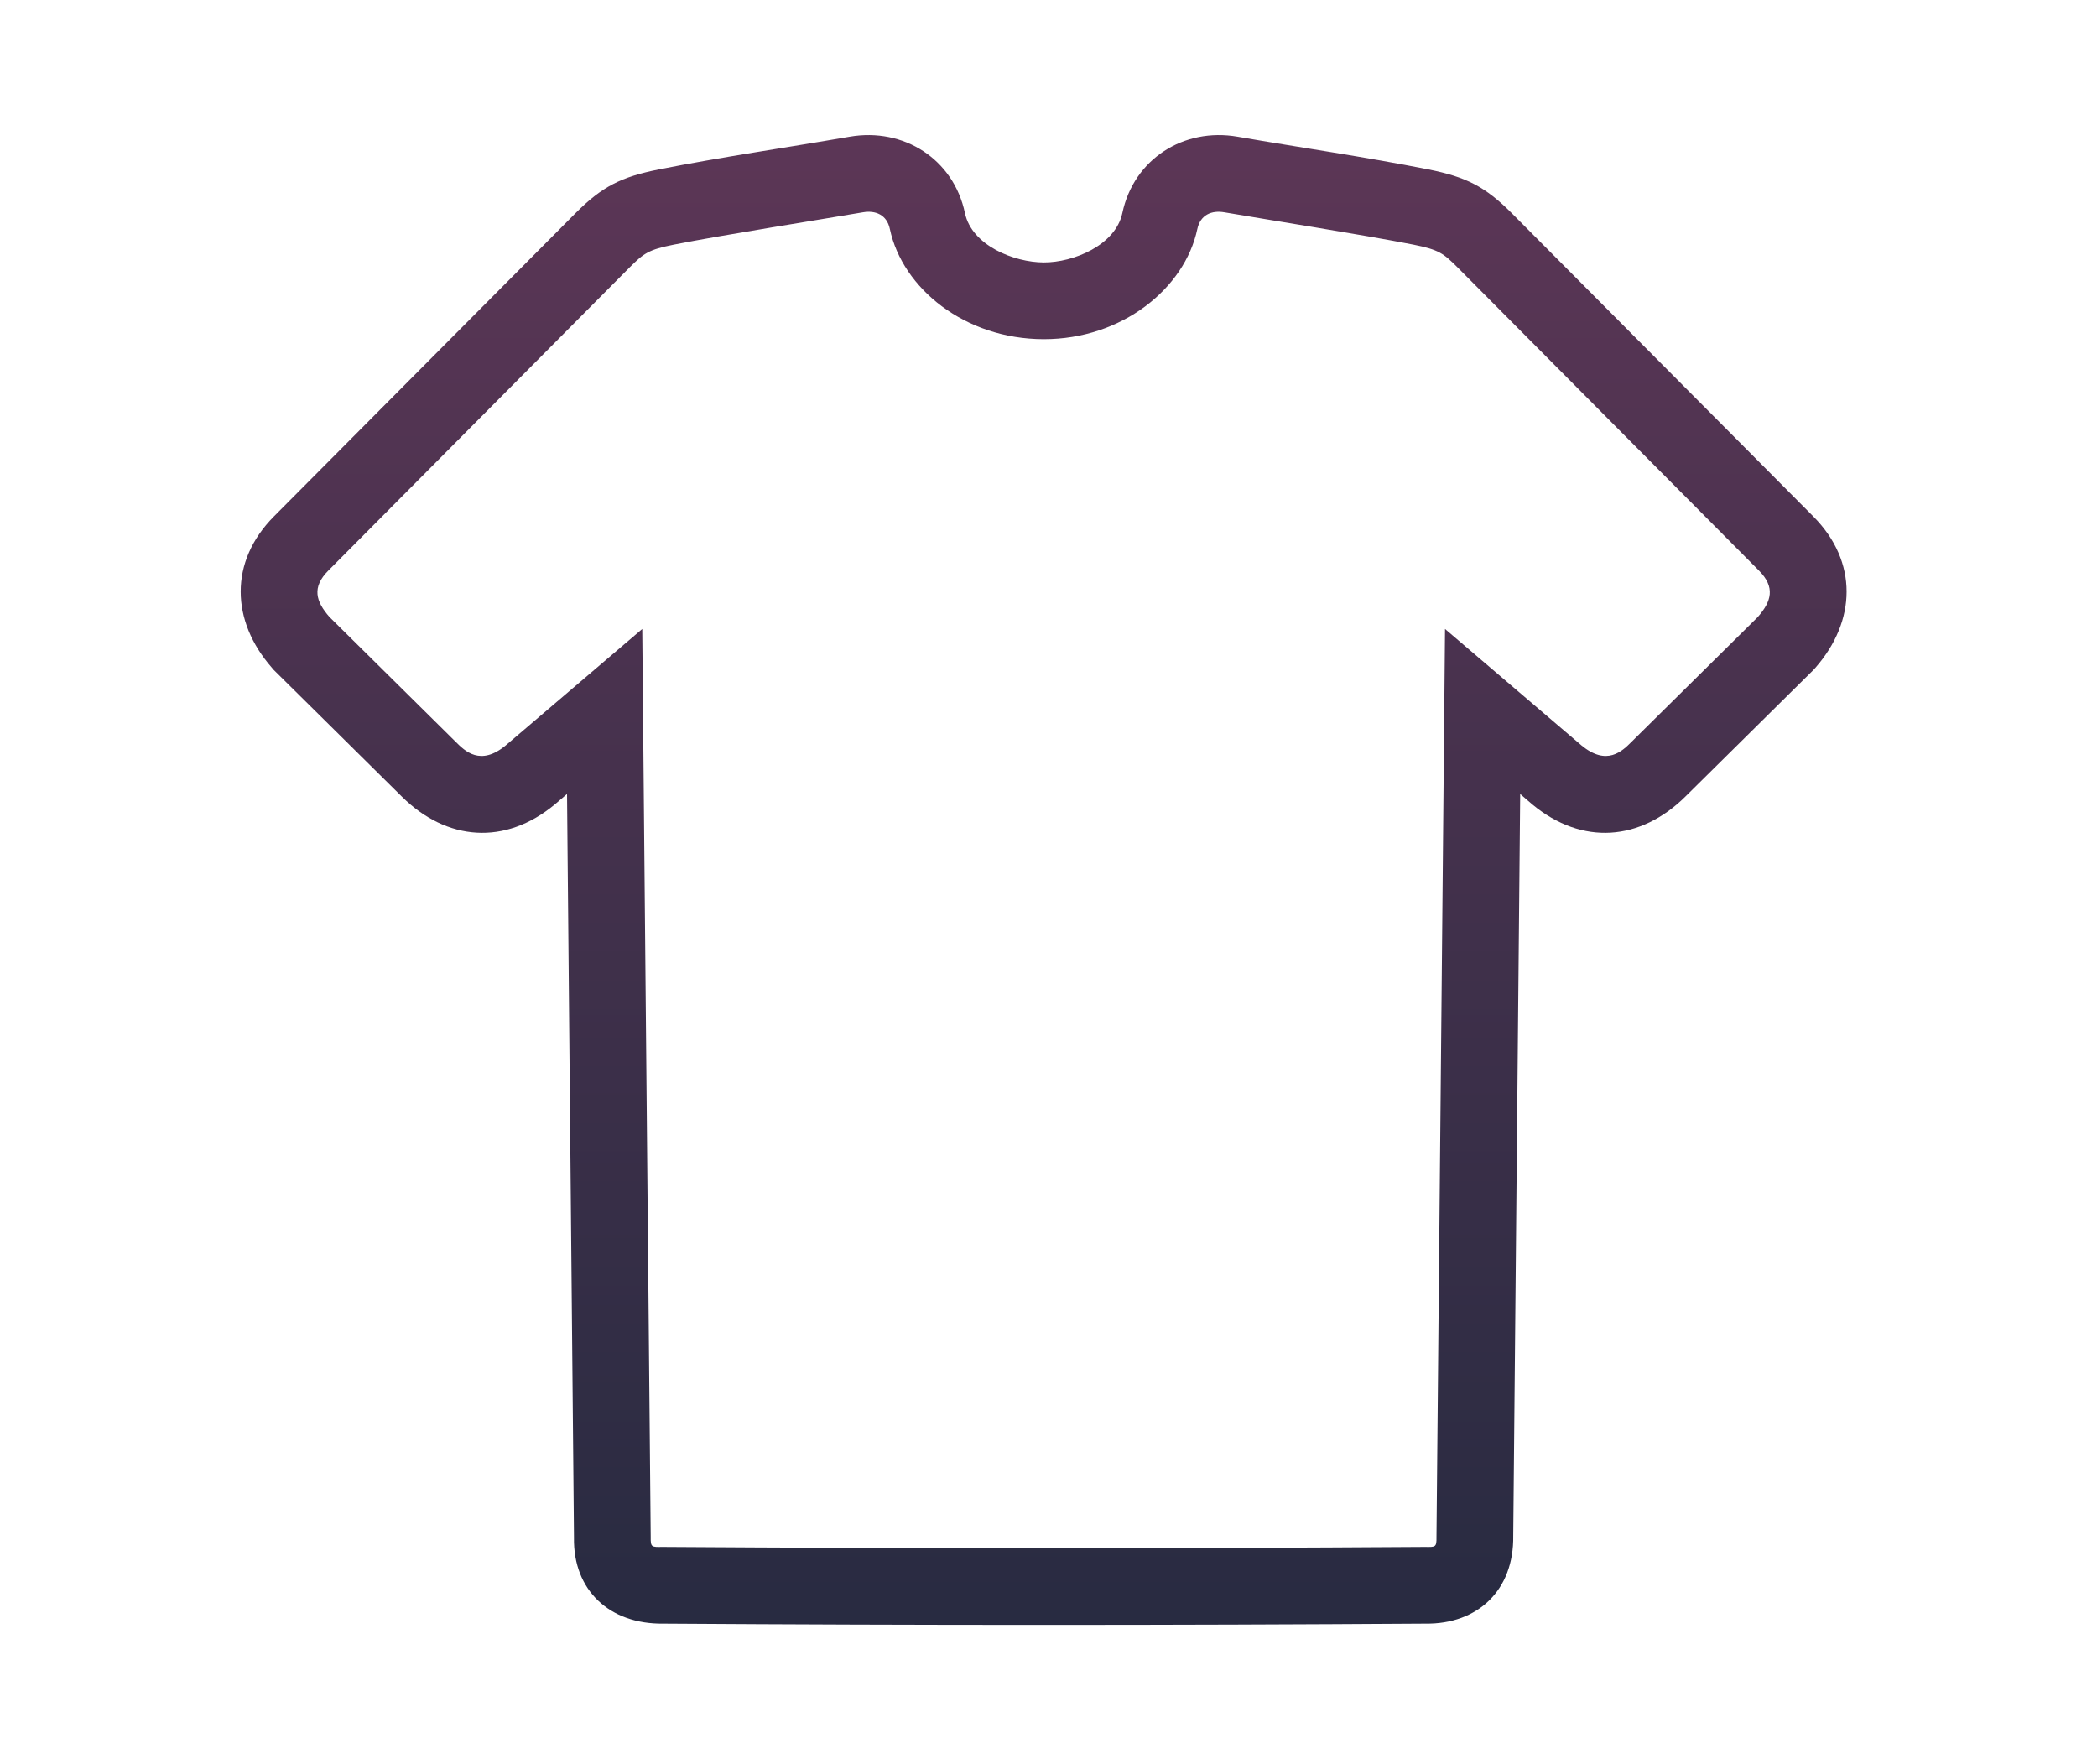 <?xml version="1.0" encoding="utf-8"?>
<!-- Generator: Adobe Illustrator 16.0.3, SVG Export Plug-In . SVG Version: 6.00 Build 0)  -->
<!DOCTYPE svg PUBLIC "-//W3C//DTD SVG 1.1//EN" "http://www.w3.org/Graphics/SVG/1.1/DTD/svg11.dtd">
<svg version="1.1" id="Слой_1" xmlns="http://www.w3.org/2000/svg" xmlns:xlink="http://www.w3.org/1999/xlink" x="0px" y="0px"
	 width="63px" height="53px" viewBox="0 0 63 53" enable-background="new 0 0 63 53" xml:space="preserve">
<linearGradient id="SVGID_1_" gradientUnits="userSpaceOnUse" x1="31.354" y1="48.815" x2="31.354" y2="4.058">
	<stop  offset="0" style="stop-color:#282B41"/>
	<stop  offset="1" style="stop-color:#5C3656"/>
</linearGradient>
<path fill-rule="evenodd" clip-rule="evenodd" fill="url(#SVGID_1_)" d="M36.784,6.378c-0.38-0.066-0.722,0.072-0.813,0.503
	c-0.38,1.786-2.264,3.313-4.619,3.309c-2.367-0.005-4.237-1.523-4.618-3.309c-0.089-0.431-0.433-0.569-0.811-0.503
	c-1.231,0.211-4.199,0.679-5.682,0.972c-0.76,0.152-0.898,0.257-1.328,0.686l-9.048,9.105c-0.501,0.501-0.381,0.926,0.036,1.398
	l3.792,3.751c0.272,0.27,0.737,0.739,1.502,0.102l4.1-3.496l0.254,27.278c-0.005,0.313,0.028,0.305,0.349,0.3
	c7.749,0.051,15.162,0.051,22.909,0c0.32,0.005,0.354,0.013,0.349-0.3l0.257-27.278l4.097,3.496
	c0.768,0.637,1.231,0.168,1.503-0.102l3.794-3.751c0.415-0.472,0.535-0.897,0.036-1.398l-9.051-9.105
	c-0.43-0.429-0.565-0.534-1.327-0.686C40.981,7.058,38.014,6.589,36.784,6.378L36.784,6.378z M17.035,23.853l-0.366,0.313
	c-1.498,1.243-3.249,1.099-4.596-0.234l-3.853-3.81l-0.053-0.063c-1.228-1.401-1.289-3.182,0.063-4.545l9.052-9.102
	c0.806-0.811,1.377-1.096,2.513-1.323c1.899-0.375,3.827-0.653,5.734-0.983c1.615-0.278,3.116,0.666,3.461,2.296
	c0.206,0.974,1.476,1.48,2.368,1.482c0.89,0.003,2.154-0.516,2.36-1.482c0.346-1.63,1.847-2.574,3.459-2.296
	c1.908,0.33,3.835,0.607,5.735,0.983c1.134,0.227,1.706,0.512,2.513,1.323l9.051,9.102c1.355,1.363,1.292,3.144,0.066,4.545
	l-0.056,0.063l-3.854,3.81c-1.348,1.333-3.098,1.477-4.597,0.234l-0.364-0.313l-0.209,22.286c0.025,1.641-1.073,2.663-2.641,2.64
	c-7.647,0.05-15.292,0.05-22.889,0c-1.614,0.023-2.716-0.999-2.688-2.581L17.035,23.853z"/>
</svg>
